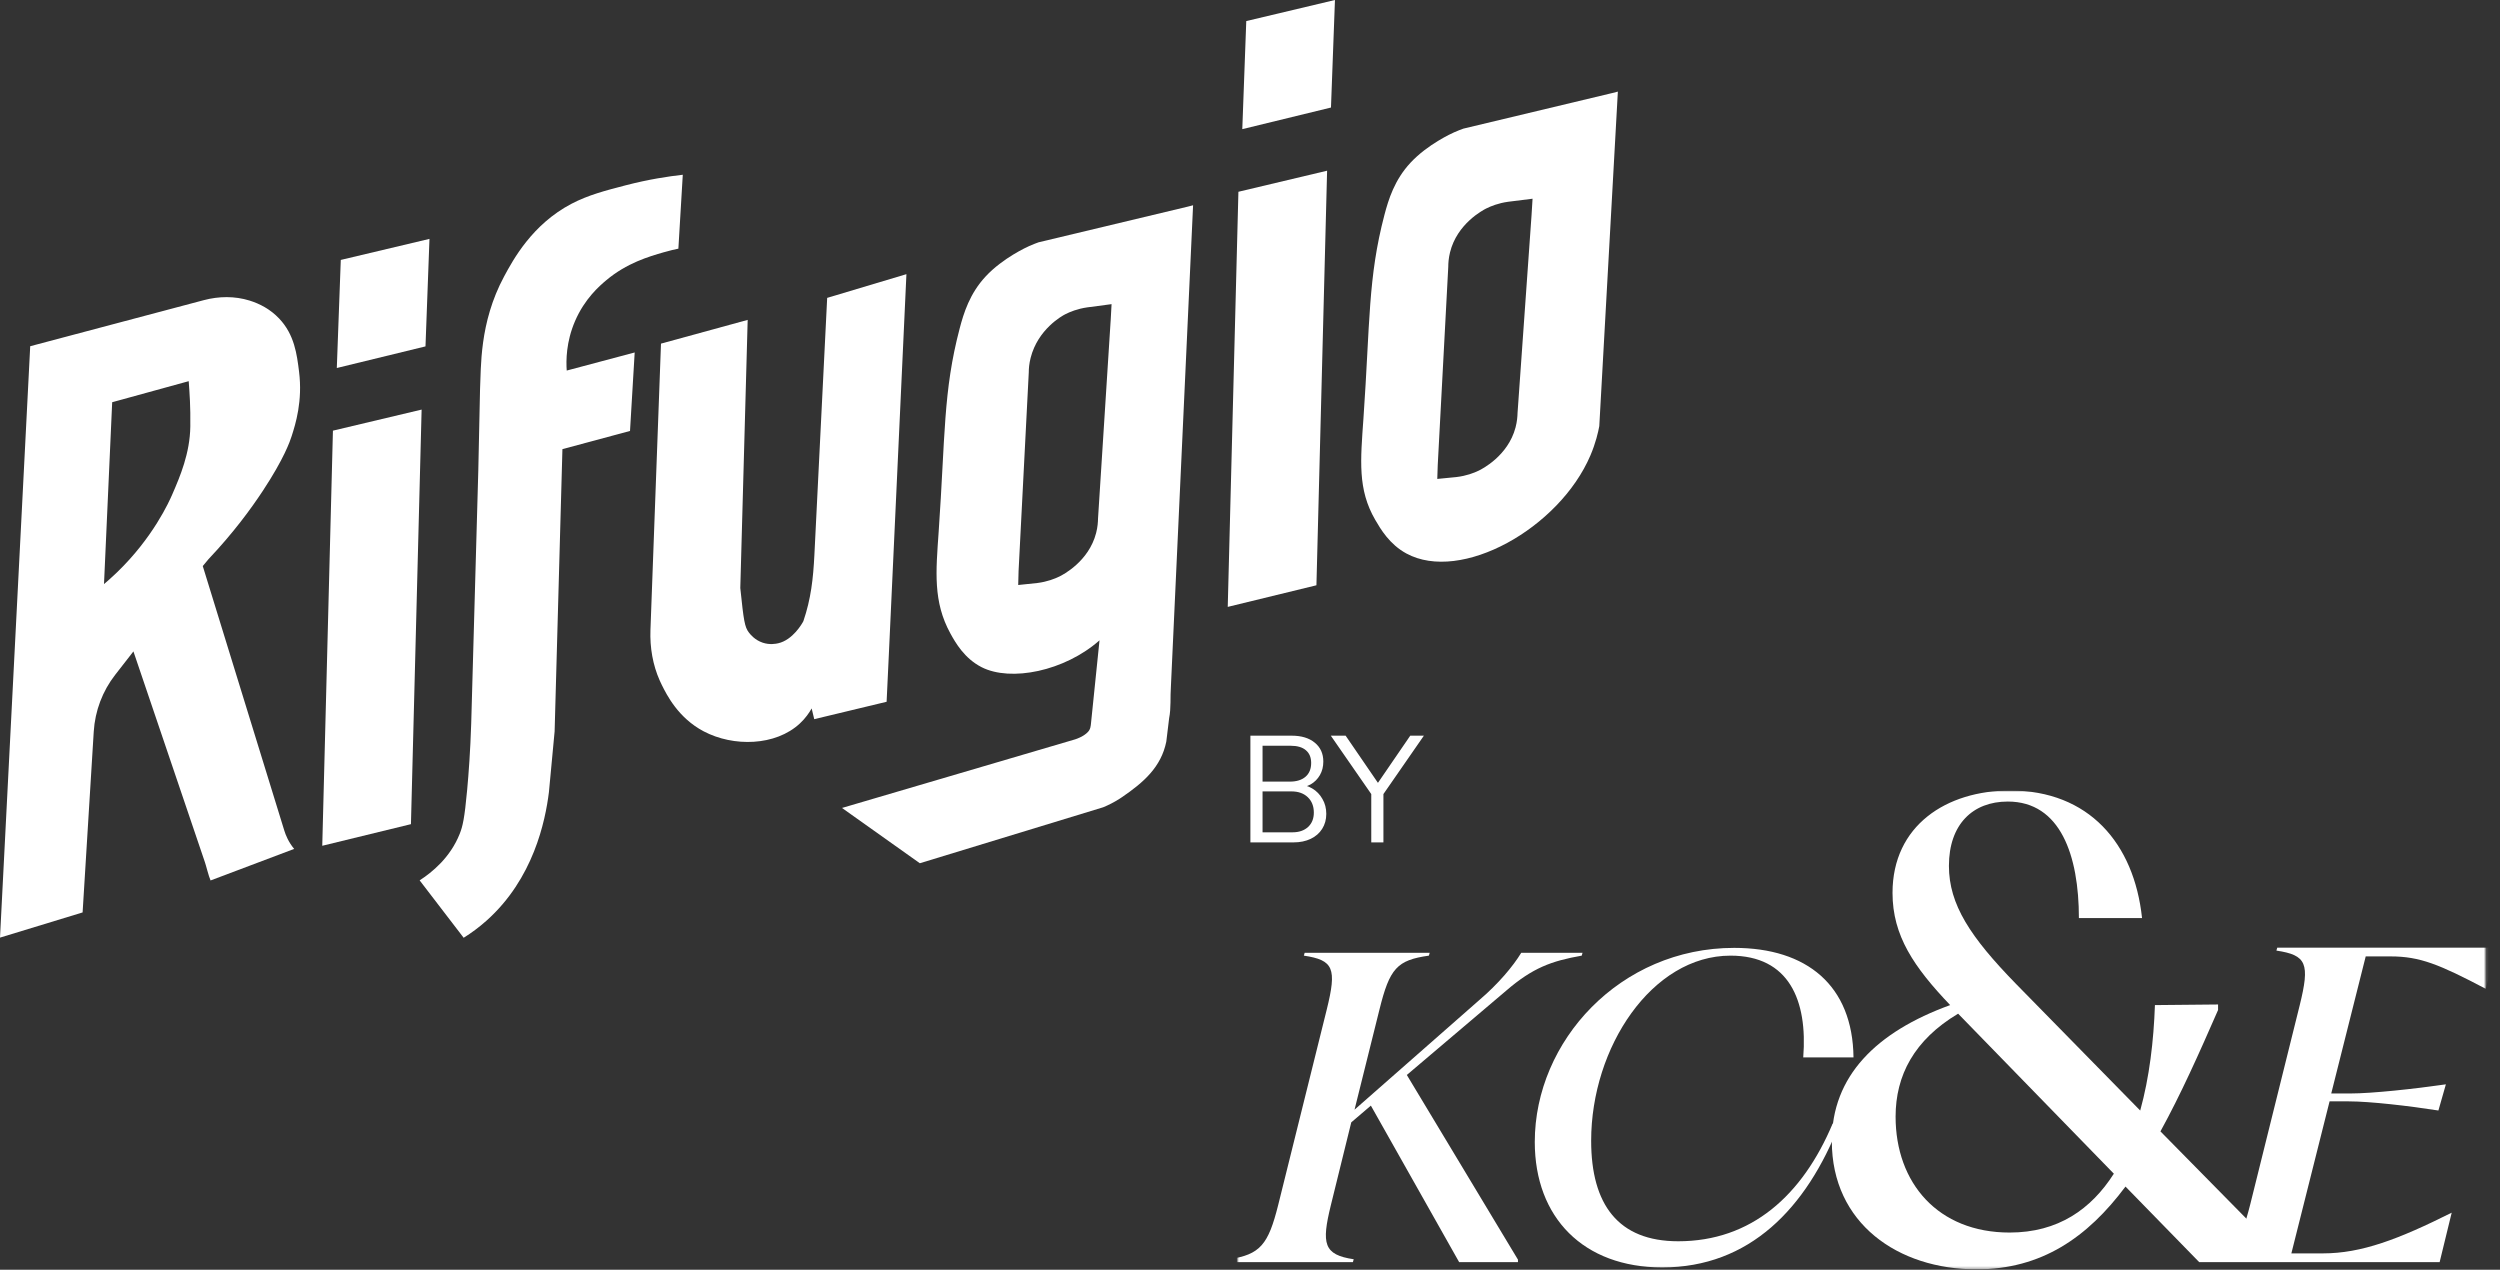 <svg xmlns="http://www.w3.org/2000/svg" fill="none" viewBox="0 0 1012 514" height="514" width="1012">
<rect x="0" y="0" width="1012" height="514" fill="#333333" stroke="none"/>
<path fill="white" d="M119.08 343.64C116.76 340.85 115.64 338.02 115.08 336.2L82.08 229.14L84.41 226.34C94.44 215.75 101.57 206 106.4 198.68C115.08 185.52 117.44 178.49 118.05 176.58C119.65 171.62 122.54 162.34 121.06 150.46C120.18 143.4 119.2 135.49 113.02 128.96C109.4 125.13 105.07 122.92 101 121.66C95 119.8 88.57 119.89 82.51 121.5L12.23 140.15L0 379.55L33.44 369.35L37.95 296.12C38.47 287.76 41.49 279.75 46.64 273.15L54.01 263.69L82.95 349.03C83.31 349.96 84.48 354.78 85.24 356.41M69.77 200.06C68.49 203.02 61.96 217.63 47.32 231.73C45.2 233.78 43.36 235.37 42.1 236.43L45.41 162.82L76.39 154.3C76.75 159.37 77.15 164.43 77.04 172.64C76.89 183.5 72.88 192.89 69.77 200.06Z"></path>
<path fill="white" d="M137.95 105.22L136.34 148.97L172.24 140.22L173.85 96.7L137.95 105.22Z"></path>
<path fill="white" d="M134.77 174.33L130.45 342.37L166.35 333.62L170.67 165.8L134.77 174.33Z"></path>
<path fill="white" d="M193.62 190.34L190.75 292.76C190.4 303.91 189.71 313.11 189.11 319.7C188.04 331.38 187.29 334.49 186.11 337.49C182.25 347.23 174.81 353.17 169.87 356.37L187.69 379.61C190.78 377.68 193.9 375.39 196.95 372.67C215.93 355.75 220.74 332.4 222.2 320.69L224.51 296.07L227.67 181.81L255.03 174.45L256.92 142.68L229.41 150C229.13 146.03 229.13 138.43 232.78 129.97C236.68 120.92 242.65 115.77 245.36 113.49C253.7 106.46 262.73 103.84 268.58 102.15C271.05 101.43 273.14 100.96 274.61 100.66L276.39 70.74C270.67 71.38 262.61 72.58 253.16 75.04C245.08 77.14 238.11 78.95 231.36 82.48C215.42 90.83 207.69 105.17 204.07 111.9C193.91 130.75 194.79 149 194.32 157.62"></path>
<path fill="white" d="M299.68 238.07V238.11C301.05 251.31 301.44 253.83 303.17 256.07C303.75 256.82 305.55 259.09 308.75 260.16C311.61 261.11 314.07 260.6 314.96 260.41C320.94 259.09 324.75 252.36 325.21 251.44C328.28 242.44 329.18 234.24 329.66 224.74L334.84 120.58L366.92 110.98L359.81 264.84L358.9 284.08L329.6 291.12L328.56 286.77C327.61 288.46 326.11 290.71 323.79 292.86C313.93 302.02 296.9 302.4 284.84 296.04C274.51 290.59 269.89 281.26 267.88 277.23C267.6 276.67 267.34 276.11 267.09 275.55C264.22 269.13 263.05 262.08 263.3 255.06L267.57 139.1L302.66 129.49L299.67 238.12V238.08L299.68 238.07Z"></path>
<path fill="white" d="M504.49 8.53L502.88 52.28L538.78 43.53L540.39 0L504.49 8.53Z"></path>
<path fill="white" d="M501.31 77.63L496.99 245.67L532.89 236.92L537.21 69.1L501.31 77.63Z"></path>
<path fill="white" d="M480.55 83.71L420.4 98.09C419.47 98.42 418.15 98.92 416.62 99.6C415.79 99.97 405.96 104.42 399.01 111.88C392.51 118.86 390.09 126.8 388.47 132.97C381.78 158.4 382.66 176.58 379.97 215.29C378.86 231.32 377.64 243.55 384.73 256.45C386.76 260.13 390.36 266.49 397.32 270.06C409.13 276.1 430.93 271.71 445.08 259.21L441.85 290.71C441.78 291.38 441.71 292.03 441.67 292.46C441.52 293.98 441.46 295.17 440.35 296.34C438.76 298.02 436.09 299.02 435.22 299.29L340.84 327.06L372.35 349.44L446.55 326.79C448.68 325.92 450.96 324.78 453.29 323.28C453.62 323.07 453.94 322.85 454.26 322.64C462.94 316.7 470.04 310.5 472.12 300.2L473.26 290.76C474.09 286.68 473.67 282.11 473.98 277.96L482.96 83.09L480.57 83.71H480.55ZM449.59 129.78L444.48 209.93C444.46 211.31 444.33 213.36 443.71 215.76C440.73 227.34 430.16 232.72 428.91 233.34C427 234.27 423.96 235.49 419.92 236L412.17 236.81L412.32 231.13L416.45 150.69C416.45 149.31 416.59 147.25 417.2 144.86C420.14 133.27 429.94 127.86 431.18 127.23C433.07 126.26 436.09 125 440.13 124.42L449.96 123.12L449.6 129.79H449.59V129.78Z"></path>
<path fill="white" d="M652.53 37.69L592.37 52.07C591.44 52.4 590.12 52.9 588.59 53.58C587.76 53.95 577.93 58.4 570.98 65.86C564.48 72.84 562.06 80.78 560.43 86.95C553.74 112.38 554.62 130.56 551.93 169.27C550.74 186.35 549.51 198.08 556.69 210.43C558.87 214.17 562.44 220.31 569.28 224.04C591.4 236.09 631.2 213.88 643.81 184.33C645.97 179.26 646.95 174.88 647.39 172.51L654.91 37.08L652.52 37.7H652.53V37.69ZM619.97 87.1L614.3 167.21C614.27 168.59 614.12 170.64 613.49 173.04C610.43 184.6 599.83 189.91 598.57 190.52C596.65 191.44 593.61 192.63 589.56 193.11L581.81 193.87L582 188.2L586.26 108C586.26 106.62 586.38 104.56 586.97 102.16C589.82 90.54 600.33 85.05 601.58 84.42C603.48 83.47 606.5 82.22 610.55 81.67L620.38 80.44L619.97 87.1Z"></path>
<mask height="194" width="511" y="320" x="501" maskUnits="userSpaceOnUse" style="mask-type:luminance" id="mask0_628_45">
<path fill="white" d="M501 320H1012V513.828H501V320Z"></path>
</mask>
<g mask="url(#mask0_628_45)">
<mask height="194" width="512" y="320" x="495" maskUnits="userSpaceOnUse" style="mask-type:luminance" id="mask1_628_45">
<path fill="white" d="M495.126 320H1006.13V513.828H495.126V320Z"></path>
</mask>
<g mask="url(#mask1_628_45)">
<path fill="white" d="M890.554 509.723C903.669 507.874 906.863 503.503 910.898 487.53L930.907 406.994C935.11 390.012 933.767 386.648 921.491 384.801L921.828 383.624H1010.77L1006.23 400.27C987.402 390.35 979.496 387.154 967.731 387.154H957.64L943.686 442.639H951.42C960.16 442.639 977.311 440.789 990.092 438.939L987.067 449.532C975.296 447.682 959.32 445.832 950.745 445.832H943.013L927.544 507.37H940.323C955.96 507.37 970.92 501.653 992.447 490.893L987.566 510.902H890.219L890.554 509.723Z"></path>
<path fill="white" d="M741.524 461.958C741.524 435.652 759.392 417.782 789.422 406.862C774.779 391.475 766.092 378.818 766.092 361.446C766.092 334.147 787.932 320 813.742 320C845.509 320 863.874 341.343 867.099 371.622H841.537C841.537 346.308 834.093 324.468 812.749 324.468C798.602 324.468 788.925 333.65 788.925 350.526C788.925 366.162 797.611 379.314 815.976 398.176L866.356 449.548C870.079 436.147 871.815 421.257 872.314 406.862L897.875 406.613V408.848C890.182 426.468 882.737 443.097 874.546 457.986L922.94 507.125V510.849H890.18L860.399 480.323C845.011 500.922 826.398 513.828 800.092 513.828C768.325 513.828 741.524 495.214 741.524 461.958ZM813.496 498.936C833.102 498.936 846.504 489.505 855.686 475.11L792.648 410.335C774.78 421.007 767.336 435.402 767.336 452.029C767.336 478.832 784.459 498.936 813.496 498.936Z"></path>
<path fill="white" d="M621.277 462.27C621.277 421.415 655.848 383.701 701.998 383.701C731.441 383.701 749.965 398.918 750.297 428.03H729.951C731.771 404.873 724.161 386.843 700.508 386.843C668.75 386.843 644.103 423.895 644.103 461.774C644.103 487.578 655.021 502.464 679.336 502.464C708.944 502.464 729.62 483.937 741.86 454.825H744.672C731.273 489.231 708.117 513.049 672.884 513.049C640.96 513.049 621.277 492.871 621.277 462.27Z"></path>
<path fill="white" d="M497.367 509.744C510.27 507.923 513.412 503.625 517.381 487.909L537.065 408.678C541.2 391.972 539.876 388.664 527.802 386.843L528.132 385.685H578.748L578.417 386.843C565.514 388.664 562.538 391.972 558.403 408.678L548.312 449.203L598.762 404.874C606.536 398.256 612.491 391.145 615.799 385.687H640.61L640.28 386.846C628.04 388.997 620.431 391.808 609.844 400.906L569.484 435.146L614.475 509.911V510.904H590.657L554.929 447.552L546.99 454.333L538.719 487.911C534.915 503.459 535.743 507.925 547.983 509.745L547.652 510.904H497.036L497.367 509.744Z"></path>
</g>
</g>
<path fill="white" d="M509.4 341V336.92H523.2C525.84 336.92 527.94 336.2 529.5 334.76C531.06 333.32 531.84 331.38 531.84 328.94C531.84 326.34 531.02 324.26 529.38 322.7C527.74 321.14 525.54 320.36 522.78 320.36H509.4V316.4H522.12C524.84 316.4 526.96 315.74 528.48 314.42C530 313.1 530.76 311.24 530.76 308.84C530.76 306.6 530.04 304.88 528.6 303.68C527.2 302.48 525.14 301.88 522.42 301.88H509.4V297.8H522.84C526.8 297.8 529.92 298.74 532.2 300.62C534.52 302.5 535.68 305.06 535.68 308.3C535.68 310.34 535.22 312.16 534.3 313.76C533.38 315.36 532.12 316.62 530.52 317.54C528.92 318.42 527.08 318.86 525 318.86L525.3 317.6C527.5 317.6 529.46 318.12 531.18 319.16C532.94 320.2 534.32 321.62 535.32 323.42C536.36 325.18 536.88 327.2 536.88 329.48C536.88 331.76 536.32 333.78 535.2 335.54C534.12 337.26 532.58 338.6 530.58 339.56C528.58 340.52 526.26 341 523.62 341H509.4ZM506.16 341V297.8H511.08V341H506.16ZM555.09 341V321.44L538.71 297.8H544.71L558.93 318.56H556.65L570.87 297.8H576.39L560.01 321.44V341H555.09Z"></path>
</svg>
